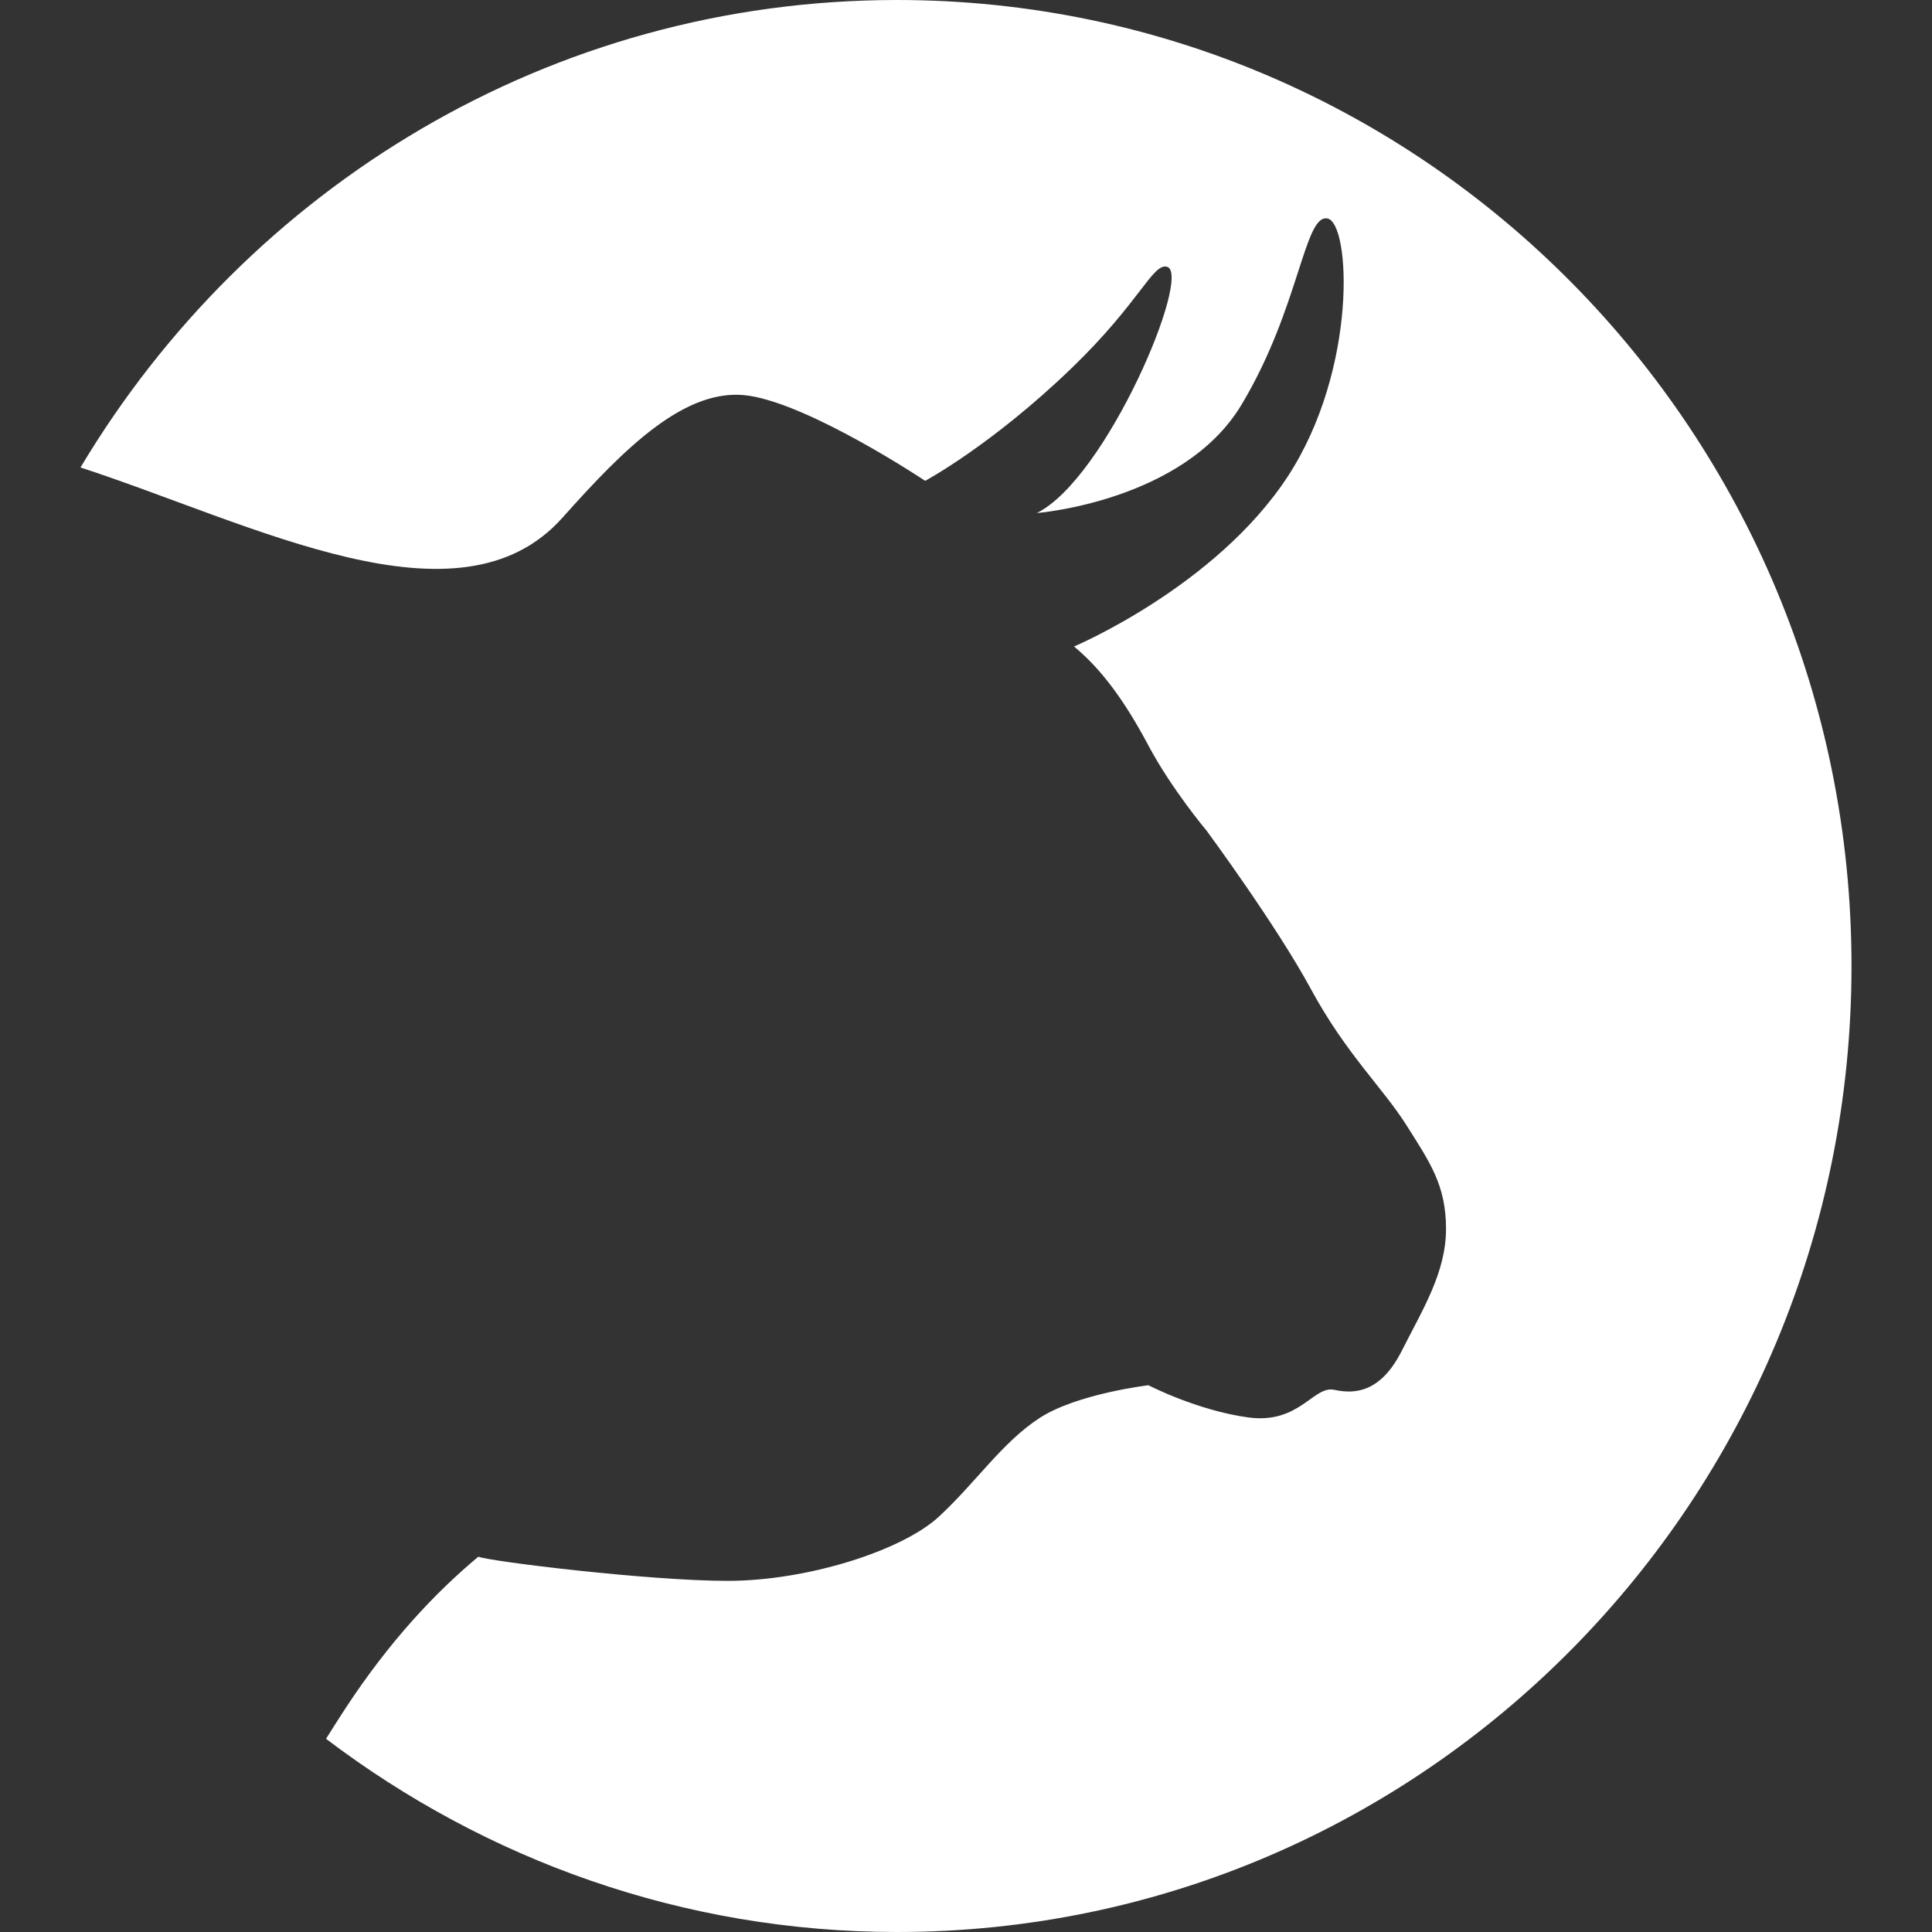<?xml version="1.0" encoding="UTF-8"?>
<svg width="24px" height="24px" viewBox="0 0 24 24" version="1.1" xmlns="http://www.w3.org/2000/svg" xmlns:xlink="http://www.w3.org/1999/xlink">
    <rect x="0" y="0" width="24" height="24" fill="#333333" stroke="none"/>
    <!-- Generator: sketchtool 61 (101010) - https://sketch.com -->
    <title>70CA4D92-BF5E-42FF-A736-F8C33C462D85</title>
    <desc>Created with sketchtool.</desc>
    <g id="Asset-Artboard-Page" stroke="none" stroke-width="1" fill="none" fill-rule="evenodd">
        <g id="iconos/especies/engorda" fill="#FFFFFF">
            <path d="M11.143,0 C6.836,0 3.077,2.331 1,5.807 C3.158,6.511 5.703,7.873 6.988,6.43 C7.756,5.569 8.519,4.801 9.299,4.915 C10.078,5.03 11.493,5.973 11.493,5.973 C11.493,5.973 12.32,5.53 13.313,4.572 C14.162,3.753 14.319,3.266 14.497,3.314 C14.815,3.4 13.746,5.944 12.88,6.373 C12.88,6.373 14.699,6.23 15.421,5.03 C16.143,3.829 16.201,2.657 16.49,2.714 C16.778,2.771 16.867,4.584 15.999,5.916 C15.103,7.288 13.342,8.031 13.342,8.031 C13.688,8.317 13.977,8.717 14.266,9.261 C14.555,9.804 14.988,10.318 14.988,10.318 C14.988,10.318 15.854,11.49 16.287,12.291 C16.721,13.091 17.183,13.52 17.471,13.977 C17.76,14.435 17.963,14.721 17.963,15.264 C17.963,15.807 17.674,16.264 17.414,16.779 C17.154,17.294 16.836,17.322 16.576,17.265 C16.316,17.208 16.143,17.694 15.508,17.608 C14.872,17.522 14.266,17.208 14.266,17.208 C14.266,17.208 13.371,17.314 12.909,17.618 C12.446,17.922 12.129,18.408 11.667,18.837 C11.205,19.266 10.021,19.638 9.039,19.638 C8.057,19.638 6.087,19.396 5.942,19.338 C5.399,19.79 4.835,20.395 4.301,21.207 C4.215,21.337 4.133,21.469 4.05,21.6 C6.03,23.101 8.479,24 11.143,24 C17.691,24 23,18.627 23,12 C23,5.373 17.691,0 11.143,0" id="Fill-5"></path>
        </g>
    </g>
</svg>